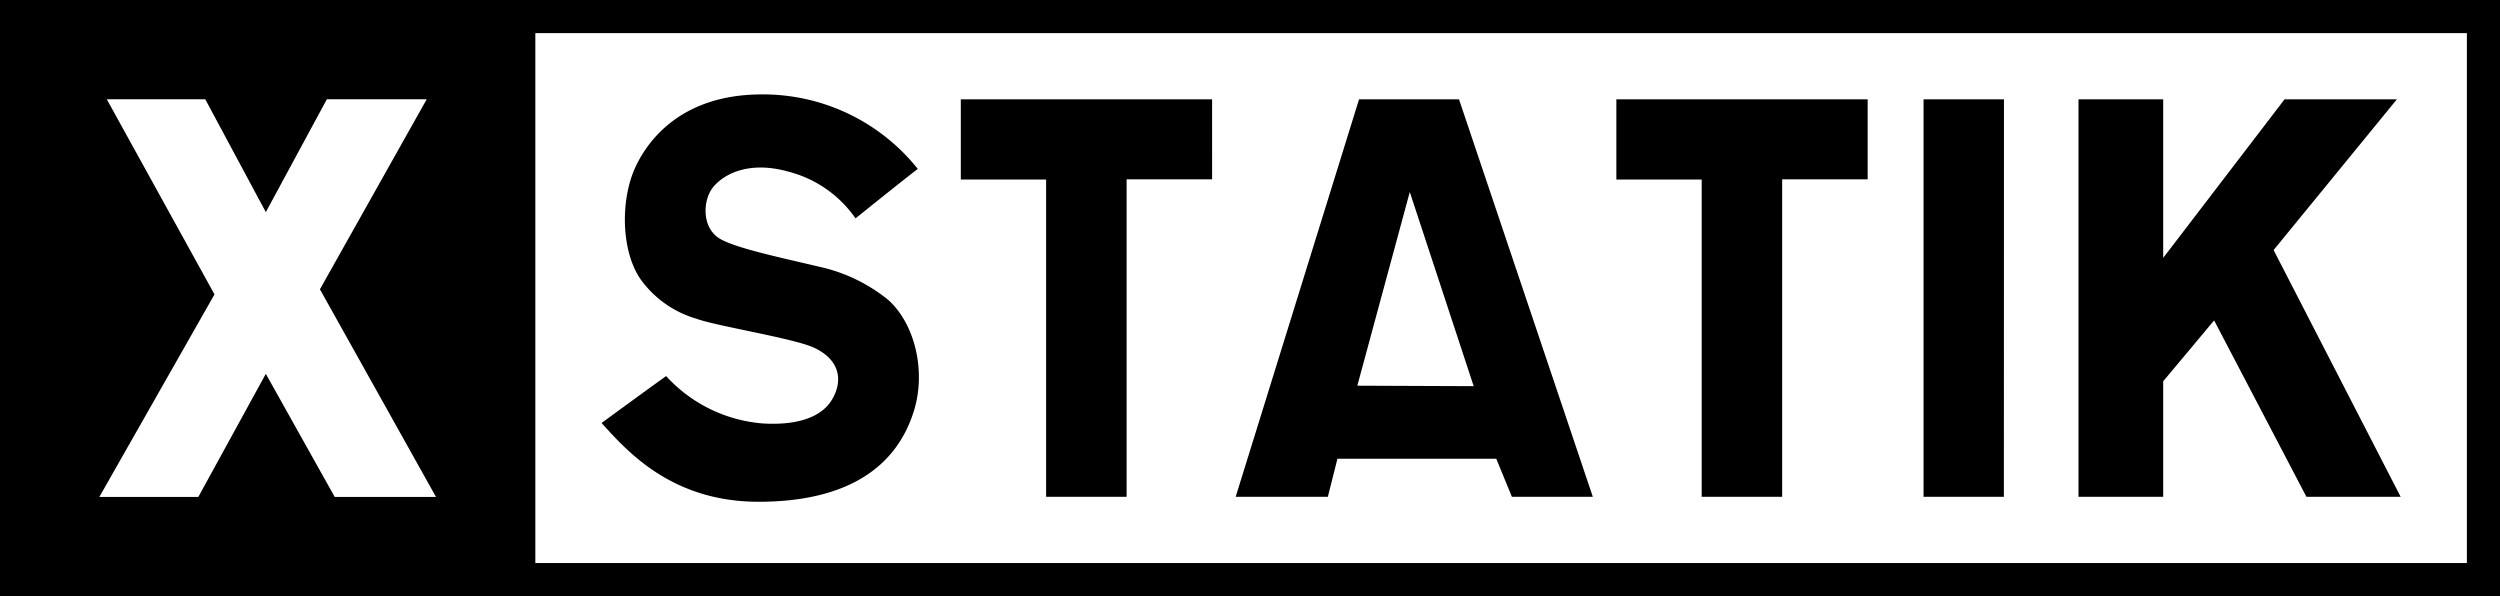<svg id="Logo" xmlns="http://www.w3.org/2000/svg" viewBox="0 0 213.968 51.024"><defs><style>.cls-1{fill:#fff;}</style></defs><rect id="Hintergrund" class="cls-1" width="213.968" height="51.024"/><path id="Rahmen" d="M213.968,0H-.001V51.024H0v.001H45.817v-.001H213.968Zm-2.835,48.189H45.817V2.835H211.133Z" transform="translate(0.001)"/><g id="STATIK"><polygon points="185.142 32.63 189.5 27.422 197.401 42.52 205.465 42.52 194.591 21.402 205.139 8.504 195.526 8.504 185.142 22.071 185.142 8.504 177.892 8.504 177.892 42.52 185.142 42.52 185.142 32.63"/><polygon points="171.506 42.52 164.631 42.52 164.631 8.503 171.514 8.503 171.506 42.52"/><polygon points="159.848 15.35 152.53 15.35 152.53 42.52 145.642 42.52 145.642 15.366 138.34 15.366 138.34 8.504 159.847 8.504 159.848 15.35"/><path id="_Pfad_" data-name="&lt;Pfad&gt;" d="M116.168,33.01l4.491-16.578,5.469,16.619Zm8.704-24.506H116.315L105.758,42.517h7.888l.821-3.257h13.593l1.336,3.257,6.928.002Z" transform="translate(0.001)"/><polygon points="103.741 15.35 96.423 15.35 96.423 42.52 89.535 42.52 89.535 15.366 82.233 15.366 82.233 8.504 103.74 8.504 103.741 15.35"/><path d="M78.223,35.151c-1.714,5.545-6.708,7.794-13.298,7.794-7.501,0-11.311-4.407-13.439-6.742,0,0,3.703-2.713,5.524-4.017a12.547,12.547,0,0,0,8.282,4.057c2.717.163,4.931-.418,5.906-2.025.957-1.577.748-3.437-1.591-4.485-1.776-.796-8.354-1.838-10.001-2.453a8.972,8.972,0,0,1-4.724-3.3c-1.709-2.351-1.868-6.907-.408-9.872,1.079-2.191,3.925-6.028,10.736-6.028A16.941,16.941,0,0,1,78.549,14.455c-1.763,1.361-5.327,4.237-5.327,4.237a10.005,10.005,0,0,0-5.744-4c-3.261-.928-5.491.133-6.457,1.343-.863,1.084-.99,3.383.526,4.356,1.273.818,5.28,1.656,8.603,2.446A14.123,14.123,0,0,1,76.037,25.684c2.253,2.033,3.24,6.056,2.186,9.467" transform="translate(0.001)"/></g><path id="X" class="cls-1" d="M9.138,8.495h8.428L22.75,18.155,27.974,8.495h8.547l-9.141,16.266,9.933,17.768H28.645l-5.895-10.533L16.973,42.529H8.503l9.854-17.333Z" transform="translate(0.001)"/></svg>